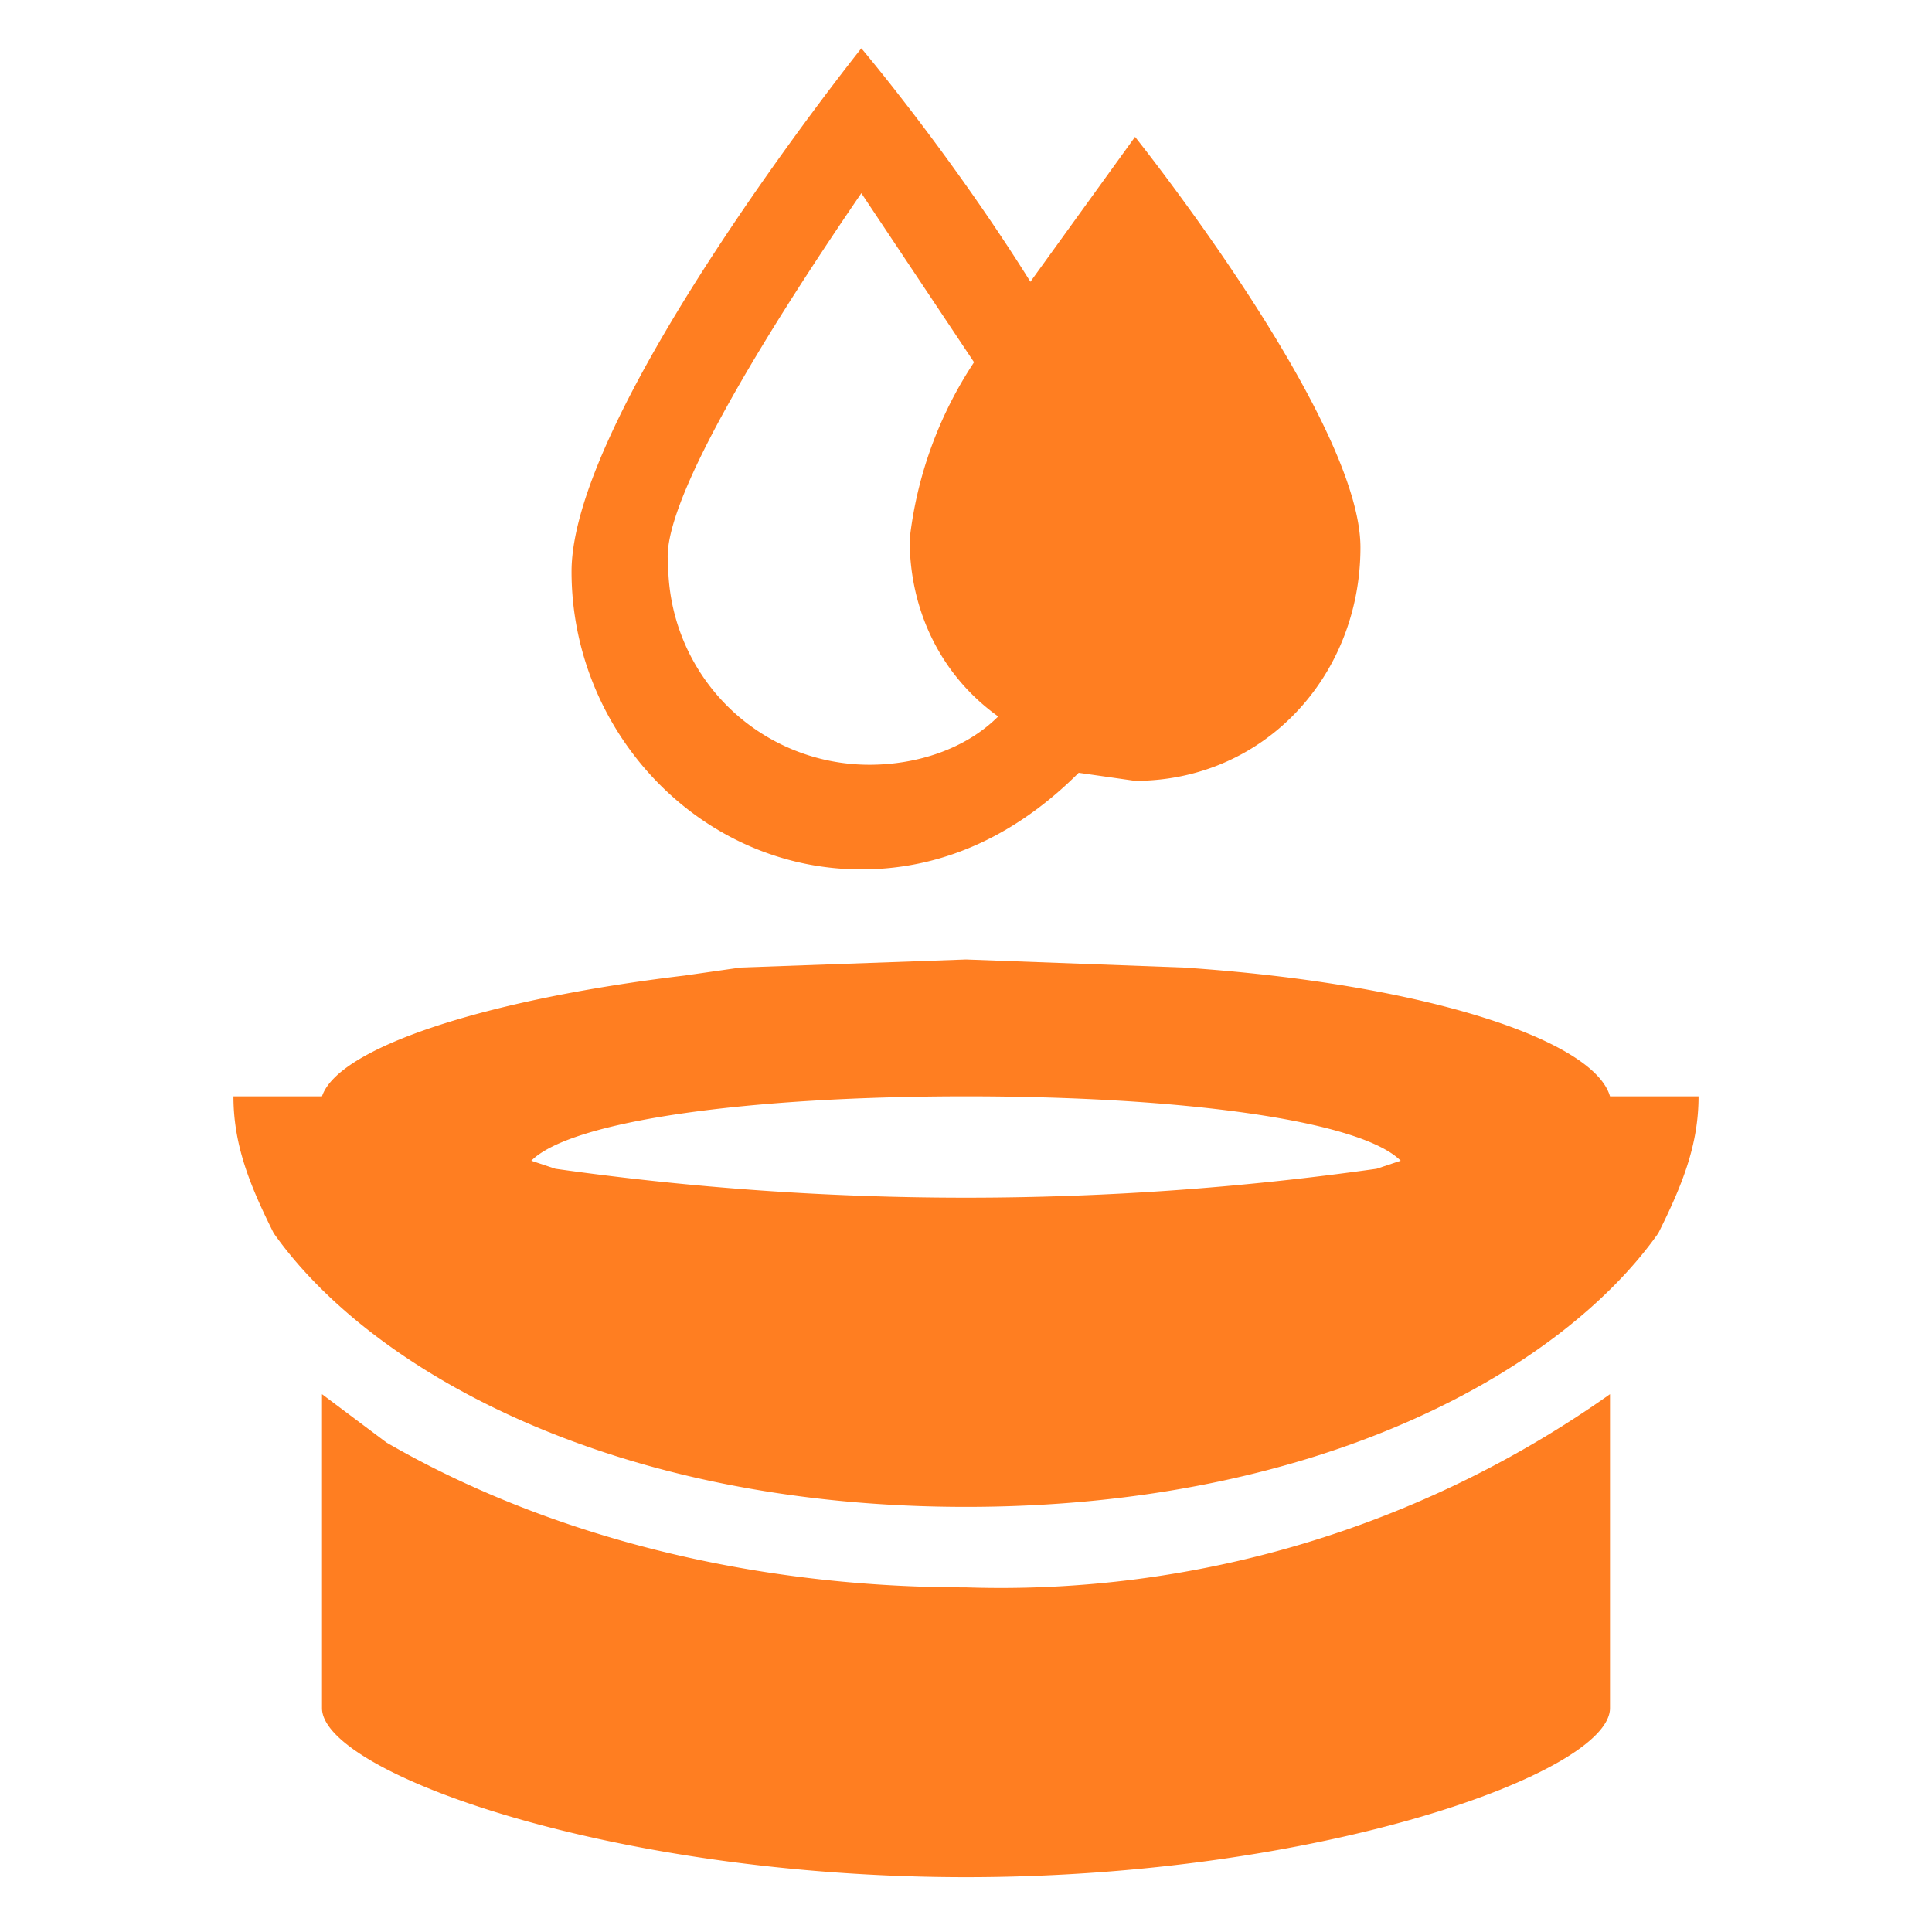 <svg version="1.1" id="Ebene_1" xmlns="http://www.w3.org/2000/svg" x="0" y="0" viewBox="0 0 24 24" xml:space="preserve"><style>.st0{fill:#ff7e21}</style><g id="Test-Navigation-Solution_1609020"><g id="_x31_0-Nav-PB-flyout-horizontal-desk" transform="translate(-380 -1500)"><g id="flyout-planung" transform="translate(0 183)"><g id="services" transform="translate(0 1205)"><g id="icon-farbmischservice" transform="translate(380 112)"><path id="Shape" class="st0" d="M10.7 10.8c1.1 0 2-.5 2.7-1.2l.7.1c1.6 0 2.8-1.3 2.8-2.9s-2.8-5.1-2.8-5.1l-1.3 1.8c-1-1.6-2.1-2.9-2.1-2.9S7.1 5.1 7.1 7.1s1.6 3.7 3.6 3.7zm0-8.4l1.4 2.1a5 5 0 00-.8 2.2c0 .9.4 1.7 1.1 2.2-.4.4-1 .6-1.6.6A2.5 2.5 0 018.3 7c-.1-.7 1.1-2.7 2.4-4.6z"/><g id="Group" transform="translate(0 11.419)"><path id="Path" class="st0" d="M12 8.3c-2.8 0-5.3-.7-7.2-1.8L4 5.9v3.9c0 .8 3.6 2.1 8 2.1s8-1.3 8-2.1V5.9a13.1 13.1 0 01-8 2.4z"/><path id="Shape_1_" class="st0" d="M12 7.3c4.4 0 7.4-1.7 8.6-3.4.3-.6.5-1.1.5-1.7H20c-.2-.7-2.3-1.4-5.3-1.6L12 .5 9.2.6l-.7.1C6 1 4.2 1.6 4 2.2H2.9c0 .6.2 1.1.5 1.7C4.6 5.6 7.6 7.3 12 7.3zm0-5.1c2.7 0 4.9.3 5.4.8l-.3.1a36.4 36.4 0 01-10.2 0L6.6 3c.5-.5 2.7-.8 5.4-.8z"/></g></g></g></g></g></g></svg>